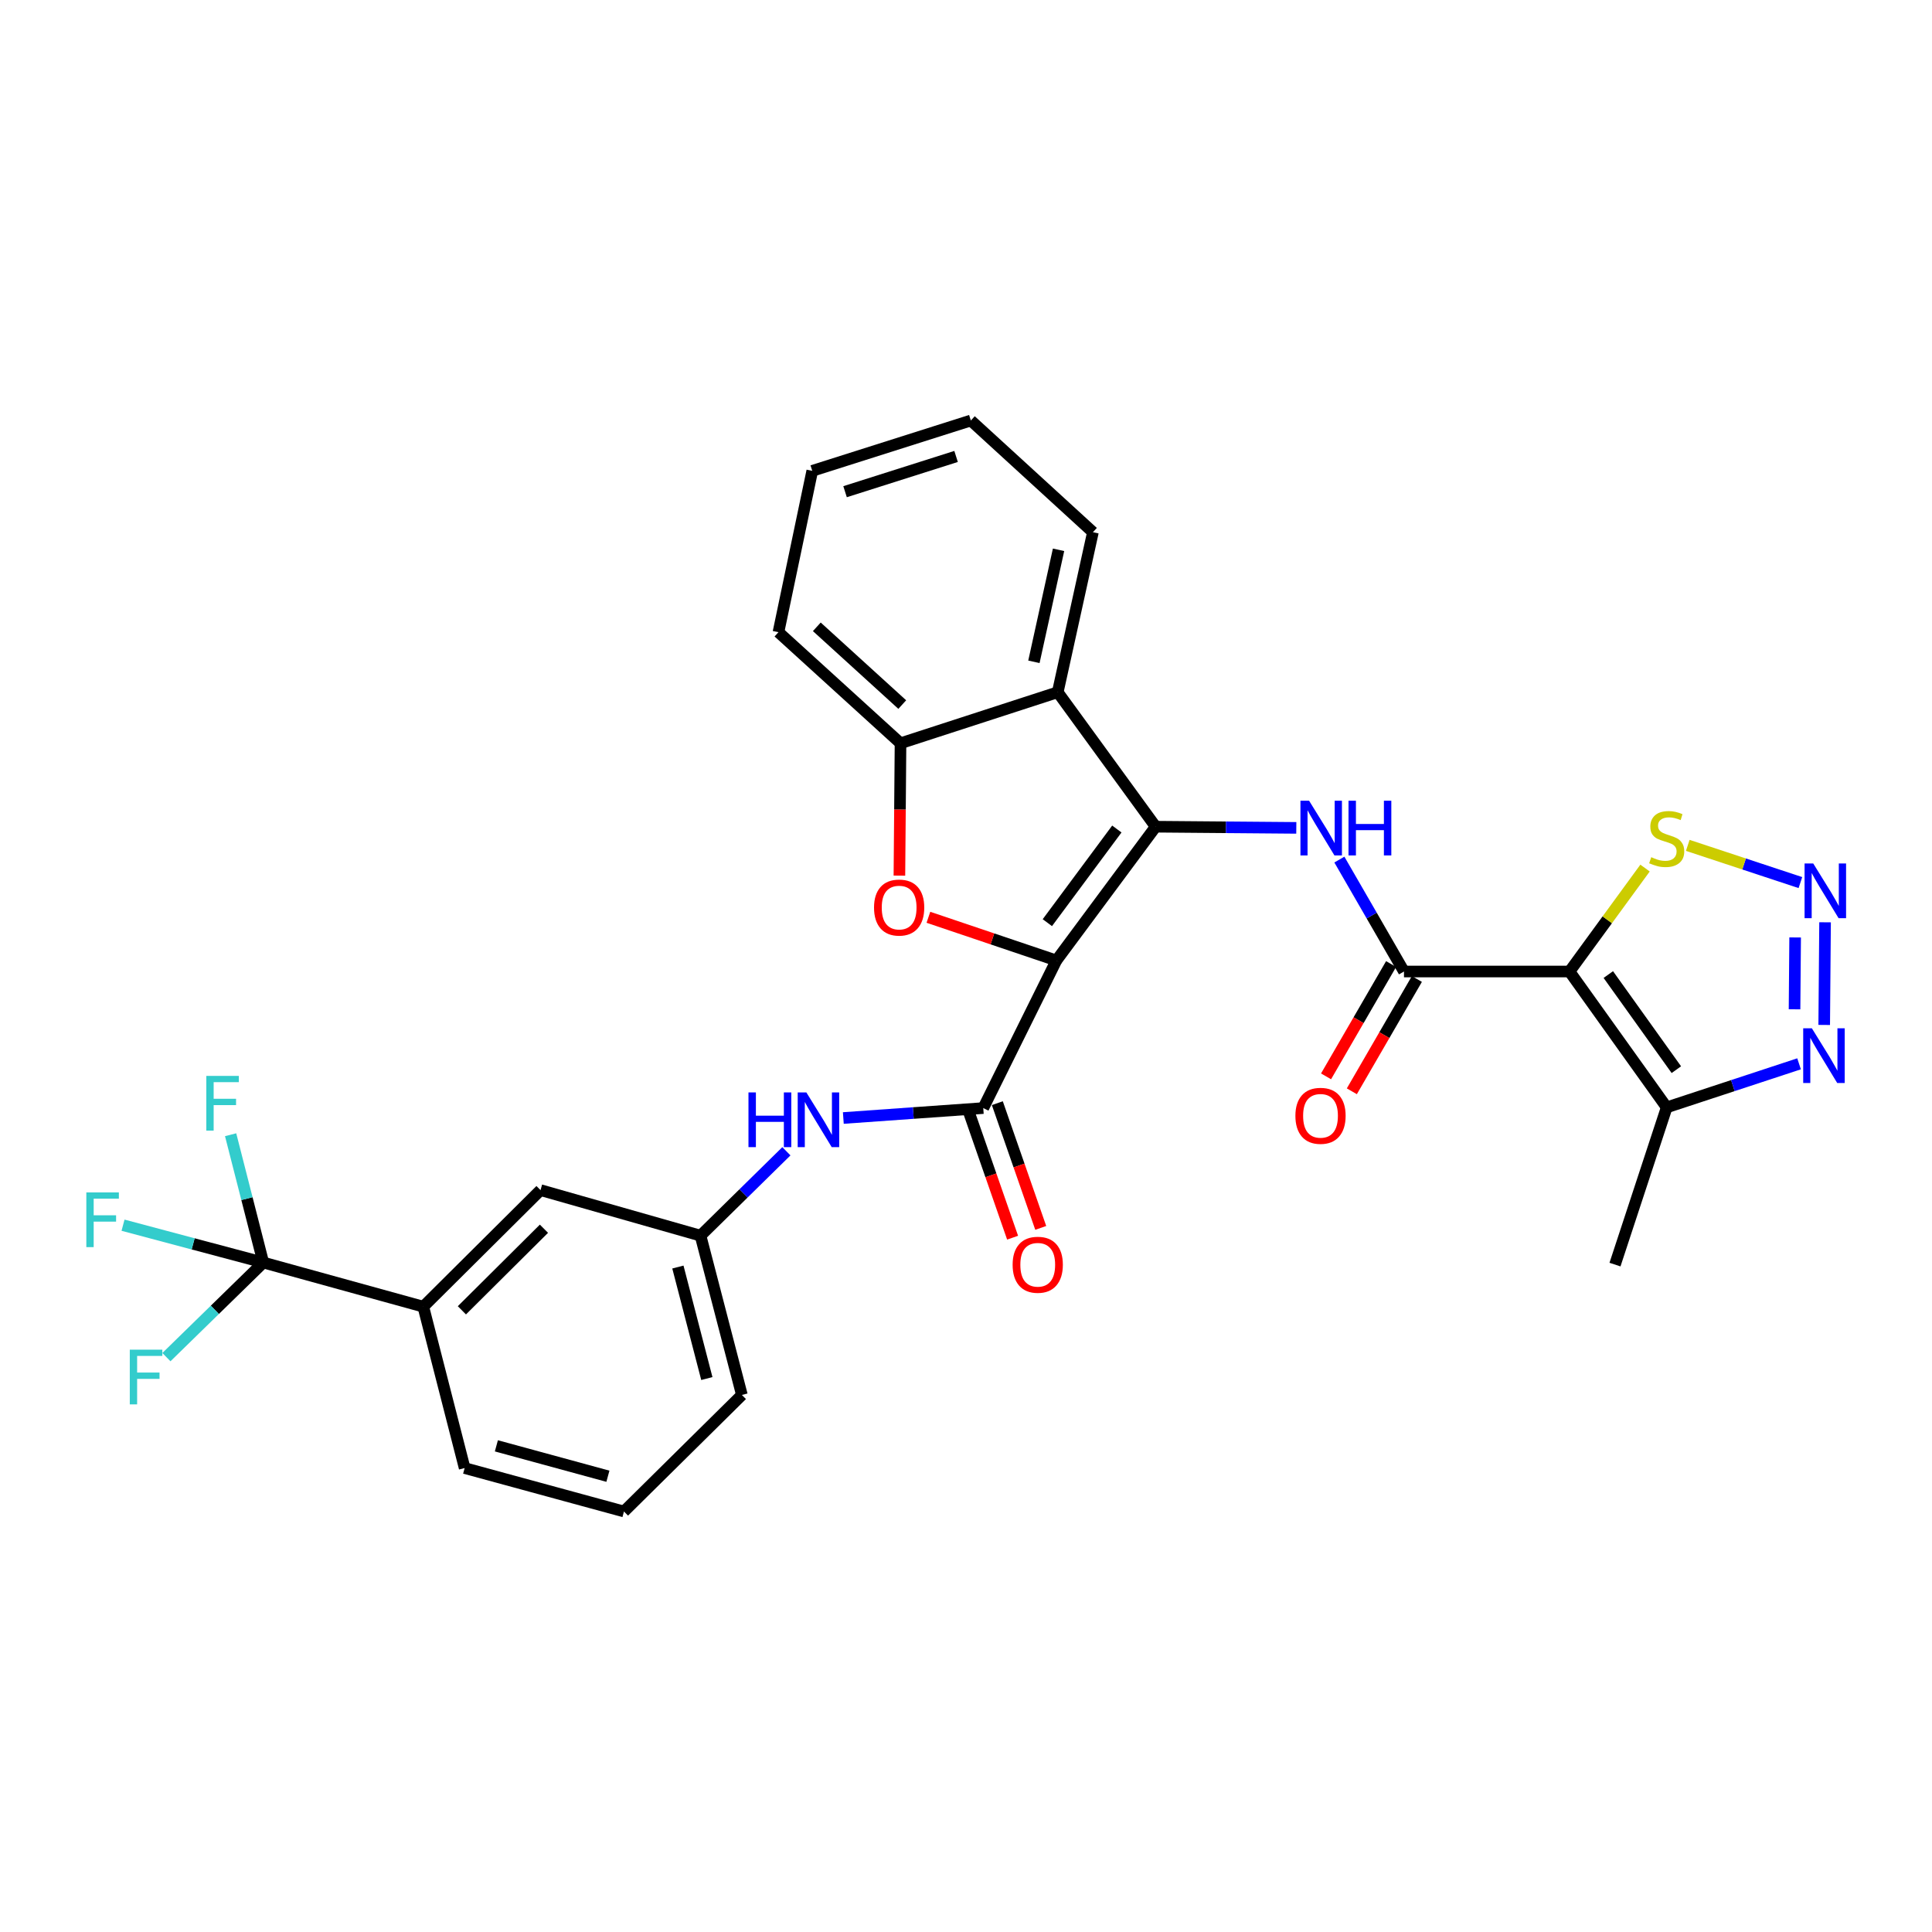 <?xml version='1.0' encoding='iso-8859-1'?>
<svg version='1.1' baseProfile='full'
              xmlns='http://www.w3.org/2000/svg'
                      xmlns:rdkit='http://www.rdkit.org/xml'
                      xmlns:xlink='http://www.w3.org/1999/xlink'
                  xml:space='preserve'
width='1000px' height='1000px' viewBox='0 0 1000 1000'>
<!-- END OF HEADER -->
<rect style='opacity:1.0;fill:#FFFFFF;stroke:none' width='1000' height='1000' x='0' y='0'> </rect>
<path class='bond-0' d='M 546.78,497.147 L 598.169,427.902' style='fill:none;fill-rule:evenodd;stroke:#000000;stroke-width:6px;stroke-linecap:butt;stroke-linejoin:miter;stroke-opacity:1' />
<path class='bond-0' d='M 542.104,477.57 L 578.076,429.098' style='fill:none;fill-rule:evenodd;stroke:#000000;stroke-width:6px;stroke-linecap:butt;stroke-linejoin:miter;stroke-opacity:1' />
<path class='bond-2' d='M 546.78,497.147 L 513.661,485.966' style='fill:none;fill-rule:evenodd;stroke:#000000;stroke-width:6px;stroke-linecap:butt;stroke-linejoin:miter;stroke-opacity:1' />
<path class='bond-2' d='M 513.661,485.966 L 480.542,474.784' style='fill:none;fill-rule:evenodd;stroke:#FF0000;stroke-width:6px;stroke-linecap:butt;stroke-linejoin:miter;stroke-opacity:1' />
<path class='bond-4' d='M 546.78,497.147 L 508.936,573.537' style='fill:none;fill-rule:evenodd;stroke:#000000;stroke-width:6px;stroke-linecap:butt;stroke-linejoin:miter;stroke-opacity:1' />
<path class='bond-5' d='M 598.169,427.902 L 634.567,428.205' style='fill:none;fill-rule:evenodd;stroke:#000000;stroke-width:6px;stroke-linecap:butt;stroke-linejoin:miter;stroke-opacity:1' />
<path class='bond-5' d='M 634.567,428.205 L 670.964,428.507' style='fill:none;fill-rule:evenodd;stroke:#0000FF;stroke-width:6px;stroke-linecap:butt;stroke-linejoin:miter;stroke-opacity:1' />
<path class='bond-7' d='M 598.169,427.902 L 547.482,358.29' style='fill:none;fill-rule:evenodd;stroke:#000000;stroke-width:6px;stroke-linecap:butt;stroke-linejoin:miter;stroke-opacity:1' />
<path class='bond-1' d='M 812.371,502.853 L 726.702,502.853' style='fill:none;fill-rule:evenodd;stroke:#000000;stroke-width:6px;stroke-linecap:butt;stroke-linejoin:miter;stroke-opacity:1' />
<path class='bond-8' d='M 812.371,502.853 L 862.681,573.177' style='fill:none;fill-rule:evenodd;stroke:#000000;stroke-width:6px;stroke-linecap:butt;stroke-linejoin:miter;stroke-opacity:1' />
<path class='bond-8' d='M 832.46,504.429 L 867.677,553.655' style='fill:none;fill-rule:evenodd;stroke:#000000;stroke-width:6px;stroke-linecap:butt;stroke-linejoin:miter;stroke-opacity:1' />
<path class='bond-12' d='M 812.371,502.853 L 831.919,476.084' style='fill:none;fill-rule:evenodd;stroke:#000000;stroke-width:6px;stroke-linecap:butt;stroke-linejoin:miter;stroke-opacity:1' />
<path class='bond-12' d='M 831.919,476.084 L 851.468,449.314' style='fill:none;fill-rule:evenodd;stroke:#CCCC00;stroke-width:6px;stroke-linecap:butt;stroke-linejoin:miter;stroke-opacity:1' />
<path class='bond-11' d='M 465.532,453.226 L 465.819,418.969' style='fill:none;fill-rule:evenodd;stroke:#FF0000;stroke-width:6px;stroke-linecap:butt;stroke-linejoin:miter;stroke-opacity:1' />
<path class='bond-11' d='M 465.819,418.969 L 466.106,384.712' style='fill:none;fill-rule:evenodd;stroke:#000000;stroke-width:6px;stroke-linecap:butt;stroke-linejoin:miter;stroke-opacity:1' />
<path class='bond-3' d='M 726.702,502.853 L 709.98,473.885' style='fill:none;fill-rule:evenodd;stroke:#000000;stroke-width:6px;stroke-linecap:butt;stroke-linejoin:miter;stroke-opacity:1' />
<path class='bond-3' d='M 709.98,473.885 L 693.257,444.917' style='fill:none;fill-rule:evenodd;stroke:#0000FF;stroke-width:6px;stroke-linecap:butt;stroke-linejoin:miter;stroke-opacity:1' />
<path class='bond-15' d='M 720.029,498.989 L 703.196,528.055' style='fill:none;fill-rule:evenodd;stroke:#000000;stroke-width:6px;stroke-linecap:butt;stroke-linejoin:miter;stroke-opacity:1' />
<path class='bond-15' d='M 703.196,528.055 L 686.363,557.121' style='fill:none;fill-rule:evenodd;stroke:#FF0000;stroke-width:6px;stroke-linecap:butt;stroke-linejoin:miter;stroke-opacity:1' />
<path class='bond-15' d='M 733.375,506.717 L 716.542,535.784' style='fill:none;fill-rule:evenodd;stroke:#000000;stroke-width:6px;stroke-linecap:butt;stroke-linejoin:miter;stroke-opacity:1' />
<path class='bond-15' d='M 716.542,535.784 L 699.709,564.85' style='fill:none;fill-rule:evenodd;stroke:#FF0000;stroke-width:6px;stroke-linecap:butt;stroke-linejoin:miter;stroke-opacity:1' />
<path class='bond-13' d='M 508.936,573.537 L 472.72,576.108' style='fill:none;fill-rule:evenodd;stroke:#000000;stroke-width:6px;stroke-linecap:butt;stroke-linejoin:miter;stroke-opacity:1' />
<path class='bond-13' d='M 472.72,576.108 L 436.505,578.68' style='fill:none;fill-rule:evenodd;stroke:#0000FF;stroke-width:6px;stroke-linecap:butt;stroke-linejoin:miter;stroke-opacity:1' />
<path class='bond-16' d='M 501.653,576.071 L 512.886,608.347' style='fill:none;fill-rule:evenodd;stroke:#000000;stroke-width:6px;stroke-linecap:butt;stroke-linejoin:miter;stroke-opacity:1' />
<path class='bond-16' d='M 512.886,608.347 L 524.12,640.623' style='fill:none;fill-rule:evenodd;stroke:#FF0000;stroke-width:6px;stroke-linecap:butt;stroke-linejoin:miter;stroke-opacity:1' />
<path class='bond-16' d='M 516.218,571.002 L 527.451,603.278' style='fill:none;fill-rule:evenodd;stroke:#000000;stroke-width:6px;stroke-linecap:butt;stroke-linejoin:miter;stroke-opacity:1' />
<path class='bond-16' d='M 527.451,603.278 L 538.685,635.554' style='fill:none;fill-rule:evenodd;stroke:#FF0000;stroke-width:6px;stroke-linecap:butt;stroke-linejoin:miter;stroke-opacity:1' />
<path class='bond-6' d='M 931.884,456.823 L 902.733,447.192' style='fill:none;fill-rule:evenodd;stroke:#0000FF;stroke-width:6px;stroke-linecap:butt;stroke-linejoin:miter;stroke-opacity:1' />
<path class='bond-6' d='M 902.733,447.192 L 873.583,437.562' style='fill:none;fill-rule:evenodd;stroke:#CCCC00;stroke-width:6px;stroke-linecap:butt;stroke-linejoin:miter;stroke-opacity:1' />
<path class='bond-33' d='M 944.65,477.378 L 944.207,530.509' style='fill:none;fill-rule:evenodd;stroke:#0000FF;stroke-width:6px;stroke-linecap:butt;stroke-linejoin:miter;stroke-opacity:1' />
<path class='bond-33' d='M 929.162,485.219 L 928.852,522.411' style='fill:none;fill-rule:evenodd;stroke:#0000FF;stroke-width:6px;stroke-linecap:butt;stroke-linejoin:miter;stroke-opacity:1' />
<path class='bond-22' d='M 547.482,358.29 L 565.697,275.465' style='fill:none;fill-rule:evenodd;stroke:#000000;stroke-width:6px;stroke-linecap:butt;stroke-linejoin:miter;stroke-opacity:1' />
<path class='bond-22' d='M 535.152,342.553 L 547.903,284.576' style='fill:none;fill-rule:evenodd;stroke:#000000;stroke-width:6px;stroke-linecap:butt;stroke-linejoin:miter;stroke-opacity:1' />
<path class='bond-30' d='M 547.482,358.29 L 466.106,384.712' style='fill:none;fill-rule:evenodd;stroke:#000000;stroke-width:6px;stroke-linecap:butt;stroke-linejoin:miter;stroke-opacity:1' />
<path class='bond-9' d='M 862.681,573.177 L 896.936,561.905' style='fill:none;fill-rule:evenodd;stroke:#000000;stroke-width:6px;stroke-linecap:butt;stroke-linejoin:miter;stroke-opacity:1' />
<path class='bond-9' d='M 896.936,561.905 L 931.192,550.633' style='fill:none;fill-rule:evenodd;stroke:#0000FF;stroke-width:6px;stroke-linecap:butt;stroke-linejoin:miter;stroke-opacity:1' />
<path class='bond-23' d='M 862.681,573.177 L 835.915,654.553' style='fill:none;fill-rule:evenodd;stroke:#000000;stroke-width:6px;stroke-linecap:butt;stroke-linejoin:miter;stroke-opacity:1' />
<path class='bond-10' d='M 136.273,653.482 L 219.098,676.333' style='fill:none;fill-rule:evenodd;stroke:#000000;stroke-width:6px;stroke-linecap:butt;stroke-linejoin:miter;stroke-opacity:1' />
<path class='bond-19' d='M 136.273,653.482 L 111.205,677.967' style='fill:none;fill-rule:evenodd;stroke:#000000;stroke-width:6px;stroke-linecap:butt;stroke-linejoin:miter;stroke-opacity:1' />
<path class='bond-19' d='M 111.205,677.967 L 86.137,702.451' style='fill:none;fill-rule:evenodd;stroke:#33CCCC;stroke-width:6px;stroke-linecap:butt;stroke-linejoin:miter;stroke-opacity:1' />
<path class='bond-20' d='M 136.273,653.482 L 99.976,643.824' style='fill:none;fill-rule:evenodd;stroke:#000000;stroke-width:6px;stroke-linecap:butt;stroke-linejoin:miter;stroke-opacity:1' />
<path class='bond-20' d='M 99.976,643.824 L 63.678,634.165' style='fill:none;fill-rule:evenodd;stroke:#33CCCC;stroke-width:6px;stroke-linecap:butt;stroke-linejoin:miter;stroke-opacity:1' />
<path class='bond-21' d='M 136.273,653.482 L 127.821,620.407' style='fill:none;fill-rule:evenodd;stroke:#000000;stroke-width:6px;stroke-linecap:butt;stroke-linejoin:miter;stroke-opacity:1' />
<path class='bond-21' d='M 127.821,620.407 L 119.368,587.331' style='fill:none;fill-rule:evenodd;stroke:#33CCCC;stroke-width:6px;stroke-linecap:butt;stroke-linejoin:miter;stroke-opacity:1' />
<path class='bond-24' d='M 466.106,384.712 L 402.927,327.223' style='fill:none;fill-rule:evenodd;stroke:#000000;stroke-width:6px;stroke-linecap:butt;stroke-linejoin:miter;stroke-opacity:1' />
<path class='bond-24' d='M 467.008,364.683 L 422.783,324.44' style='fill:none;fill-rule:evenodd;stroke:#000000;stroke-width:6px;stroke-linecap:butt;stroke-linejoin:miter;stroke-opacity:1' />
<path class='bond-17' d='M 407.041,595.894 L 384.816,617.735' style='fill:none;fill-rule:evenodd;stroke:#0000FF;stroke-width:6px;stroke-linecap:butt;stroke-linejoin:miter;stroke-opacity:1' />
<path class='bond-17' d='M 384.816,617.735 L 362.59,639.577' style='fill:none;fill-rule:evenodd;stroke:#000000;stroke-width:6px;stroke-linecap:butt;stroke-linejoin:miter;stroke-opacity:1' />
<path class='bond-14' d='M 219.098,676.333 L 279.774,615.999' style='fill:none;fill-rule:evenodd;stroke:#000000;stroke-width:6px;stroke-linecap:butt;stroke-linejoin:miter;stroke-opacity:1' />
<path class='bond-14' d='M 239.073,678.218 L 281.547,635.985' style='fill:none;fill-rule:evenodd;stroke:#000000;stroke-width:6px;stroke-linecap:butt;stroke-linejoin:miter;stroke-opacity:1' />
<path class='bond-32' d='M 219.098,676.333 L 240.5,759.868' style='fill:none;fill-rule:evenodd;stroke:#000000;stroke-width:6px;stroke-linecap:butt;stroke-linejoin:miter;stroke-opacity:1' />
<path class='bond-18' d='M 362.59,639.577 L 279.774,615.999' style='fill:none;fill-rule:evenodd;stroke:#000000;stroke-width:6px;stroke-linecap:butt;stroke-linejoin:miter;stroke-opacity:1' />
<path class='bond-27' d='M 362.59,639.577 L 384.001,722.024' style='fill:none;fill-rule:evenodd;stroke:#000000;stroke-width:6px;stroke-linecap:butt;stroke-linejoin:miter;stroke-opacity:1' />
<path class='bond-27' d='M 350.875,655.821 L 365.863,713.534' style='fill:none;fill-rule:evenodd;stroke:#000000;stroke-width:6px;stroke-linecap:butt;stroke-linejoin:miter;stroke-opacity:1' />
<path class='bond-28' d='M 565.697,275.465 L 502.51,217.65' style='fill:none;fill-rule:evenodd;stroke:#000000;stroke-width:6px;stroke-linecap:butt;stroke-linejoin:miter;stroke-opacity:1' />
<path class='bond-29' d='M 402.927,327.223 L 420.422,243.713' style='fill:none;fill-rule:evenodd;stroke:#000000;stroke-width:6px;stroke-linecap:butt;stroke-linejoin:miter;stroke-opacity:1' />
<path class='bond-25' d='M 240.5,759.868 L 322.964,782.35' style='fill:none;fill-rule:evenodd;stroke:#000000;stroke-width:6px;stroke-linecap:butt;stroke-linejoin:miter;stroke-opacity:1' />
<path class='bond-25' d='M 256.926,748.361 L 314.651,764.099' style='fill:none;fill-rule:evenodd;stroke:#000000;stroke-width:6px;stroke-linecap:butt;stroke-linejoin:miter;stroke-opacity:1' />
<path class='bond-26' d='M 322.964,782.35 L 384.001,722.024' style='fill:none;fill-rule:evenodd;stroke:#000000;stroke-width:6px;stroke-linecap:butt;stroke-linejoin:miter;stroke-opacity:1' />
<path class='bond-31' d='M 502.51,217.65 L 420.422,243.713' style='fill:none;fill-rule:evenodd;stroke:#000000;stroke-width:6px;stroke-linecap:butt;stroke-linejoin:miter;stroke-opacity:1' />
<path class='bond-31' d='M 494.864,236.258 L 437.403,254.503' style='fill:none;fill-rule:evenodd;stroke:#000000;stroke-width:6px;stroke-linecap:butt;stroke-linejoin:miter;stroke-opacity:1' />
<path  class='atom-3' d='M 452.395 469.75
Q 452.395 462.95, 455.755 459.15
Q 459.115 455.35, 465.395 455.35
Q 471.675 455.35, 475.035 459.15
Q 478.395 462.95, 478.395 469.75
Q 478.395 476.63, 474.995 480.55
Q 471.595 484.43, 465.395 484.43
Q 459.155 484.43, 455.755 480.55
Q 452.395 476.67, 452.395 469.75
M 465.395 481.23
Q 469.715 481.23, 472.035 478.35
Q 474.395 475.43, 474.395 469.75
Q 474.395 464.19, 472.035 461.39
Q 469.715 458.55, 465.395 458.55
Q 461.075 458.55, 458.715 461.35
Q 456.395 464.15, 456.395 469.75
Q 456.395 475.47, 458.715 478.35
Q 461.075 481.23, 465.395 481.23
' fill='#FF0000'/>
<path  class='atom-6' d='M 677.586 414.454
L 686.866 429.454
Q 687.786 430.934, 689.266 433.614
Q 690.746 436.294, 690.826 436.454
L 690.826 414.454
L 694.586 414.454
L 694.586 442.774
L 690.706 442.774
L 680.746 426.374
Q 679.586 424.454, 678.346 422.254
Q 677.146 420.054, 676.786 419.374
L 676.786 442.774
L 673.106 442.774
L 673.106 414.454
L 677.586 414.454
' fill='#0000FF'/>
<path  class='atom-6' d='M 697.986 414.454
L 701.826 414.454
L 701.826 426.494
L 716.306 426.494
L 716.306 414.454
L 720.146 414.454
L 720.146 442.774
L 716.306 442.774
L 716.306 429.694
L 701.826 429.694
L 701.826 442.774
L 697.986 442.774
L 697.986 414.454
' fill='#0000FF'/>
<path  class='atom-7' d='M 938.525 446.925
L 947.805 461.925
Q 948.725 463.405, 950.205 466.085
Q 951.685 468.765, 951.765 468.925
L 951.765 446.925
L 955.525 446.925
L 955.525 475.245
L 951.645 475.245
L 941.685 458.845
Q 940.525 456.925, 939.285 454.725
Q 938.085 452.525, 937.725 451.845
L 937.725 475.245
L 934.045 475.245
L 934.045 446.925
L 938.525 446.925
' fill='#0000FF'/>
<path  class='atom-10' d='M 937.814 532.234
L 947.094 547.234
Q 948.014 548.714, 949.494 551.394
Q 950.974 554.074, 951.054 554.234
L 951.054 532.234
L 954.814 532.234
L 954.814 560.554
L 950.934 560.554
L 940.974 544.154
Q 939.814 542.234, 938.574 540.034
Q 937.374 537.834, 937.014 537.154
L 937.014 560.554
L 933.334 560.554
L 933.334 532.234
L 937.814 532.234
' fill='#0000FF'/>
<path  class='atom-13' d='M 854.681 443.68
Q 855.001 443.8, 856.321 444.36
Q 857.641 444.92, 859.081 445.28
Q 860.561 445.6, 862.001 445.6
Q 864.681 445.6, 866.241 444.32
Q 867.801 443, 867.801 440.72
Q 867.801 439.16, 867.001 438.2
Q 866.241 437.24, 865.041 436.72
Q 863.841 436.2, 861.841 435.6
Q 859.321 434.84, 857.801 434.12
Q 856.321 433.4, 855.241 431.88
Q 854.201 430.36, 854.201 427.8
Q 854.201 424.24, 856.601 422.04
Q 859.041 419.84, 863.841 419.84
Q 867.121 419.84, 870.841 421.4
L 869.921 424.48
Q 866.521 423.08, 863.961 423.08
Q 861.201 423.08, 859.681 424.24
Q 858.161 425.36, 858.201 427.32
Q 858.201 428.84, 858.961 429.76
Q 859.761 430.68, 860.881 431.2
Q 862.041 431.72, 863.961 432.32
Q 866.521 433.12, 868.041 433.92
Q 869.561 434.72, 870.641 436.36
Q 871.761 437.96, 871.761 440.72
Q 871.761 444.64, 869.121 446.76
Q 866.521 448.84, 862.161 448.84
Q 859.641 448.84, 857.721 448.28
Q 855.841 447.76, 853.601 446.84
L 854.681 443.68
' fill='#CCCC00'/>
<path  class='atom-14' d='M 387.407 565.434
L 391.247 565.434
L 391.247 577.474
L 405.727 577.474
L 405.727 565.434
L 409.567 565.434
L 409.567 593.754
L 405.727 593.754
L 405.727 580.674
L 391.247 580.674
L 391.247 593.754
L 387.407 593.754
L 387.407 565.434
' fill='#0000FF'/>
<path  class='atom-14' d='M 417.367 565.434
L 426.647 580.434
Q 427.567 581.914, 429.047 584.594
Q 430.527 587.274, 430.607 587.434
L 430.607 565.434
L 434.367 565.434
L 434.367 593.754
L 430.487 593.754
L 420.527 577.354
Q 419.367 575.434, 418.127 573.234
Q 416.927 571.034, 416.567 570.354
L 416.567 593.754
L 412.887 593.754
L 412.887 565.434
L 417.367 565.434
' fill='#0000FF'/>
<path  class='atom-16' d='M 670.495 577.541
Q 670.495 570.741, 673.855 566.941
Q 677.215 563.141, 683.495 563.141
Q 689.775 563.141, 693.135 566.941
Q 696.495 570.741, 696.495 577.541
Q 696.495 584.421, 693.095 588.341
Q 689.695 592.221, 683.495 592.221
Q 677.255 592.221, 673.855 588.341
Q 670.495 584.461, 670.495 577.541
M 683.495 589.021
Q 687.815 589.021, 690.135 586.141
Q 692.495 583.221, 692.495 577.541
Q 692.495 571.981, 690.135 569.181
Q 687.815 566.341, 683.495 566.341
Q 679.175 566.341, 676.815 569.141
Q 674.495 571.941, 674.495 577.541
Q 674.495 583.261, 676.815 586.141
Q 679.175 589.021, 683.495 589.021
' fill='#FF0000'/>
<path  class='atom-17' d='M 524.132 654.633
Q 524.132 647.833, 527.492 644.033
Q 530.852 640.233, 537.132 640.233
Q 543.412 640.233, 546.772 644.033
Q 550.132 647.833, 550.132 654.633
Q 550.132 661.513, 546.732 665.433
Q 543.332 669.313, 537.132 669.313
Q 530.892 669.313, 527.492 665.433
Q 524.132 661.553, 524.132 654.633
M 537.132 666.113
Q 541.452 666.113, 543.772 663.233
Q 546.132 660.313, 546.132 654.633
Q 546.132 649.073, 543.772 646.273
Q 541.452 643.433, 537.132 643.433
Q 532.812 643.433, 530.452 646.233
Q 528.132 649.033, 528.132 654.633
Q 528.132 660.353, 530.452 663.233
Q 532.812 666.113, 537.132 666.113
' fill='#FF0000'/>
<path  class='atom-20' d='M 67.177 698.586
L 84.017 698.586
L 84.017 701.826
L 70.977 701.826
L 70.977 710.426
L 82.577 710.426
L 82.577 713.706
L 70.977 713.706
L 70.977 726.906
L 67.177 726.906
L 67.177 698.586
' fill='#33CCCC'/>
<path  class='atom-21' d='M 44.686 617.192
L 61.526 617.192
L 61.526 620.432
L 48.486 620.432
L 48.486 629.032
L 60.086 629.032
L 60.086 632.312
L 48.486 632.312
L 48.486 645.512
L 44.686 645.512
L 44.686 617.192
' fill='#33CCCC'/>
<path  class='atom-22' d='M 106.785 556.884
L 123.625 556.884
L 123.625 560.124
L 110.585 560.124
L 110.585 568.724
L 122.185 568.724
L 122.185 572.004
L 110.585 572.004
L 110.585 585.204
L 106.785 585.204
L 106.785 556.884
' fill='#33CCCC'/>
</svg>
